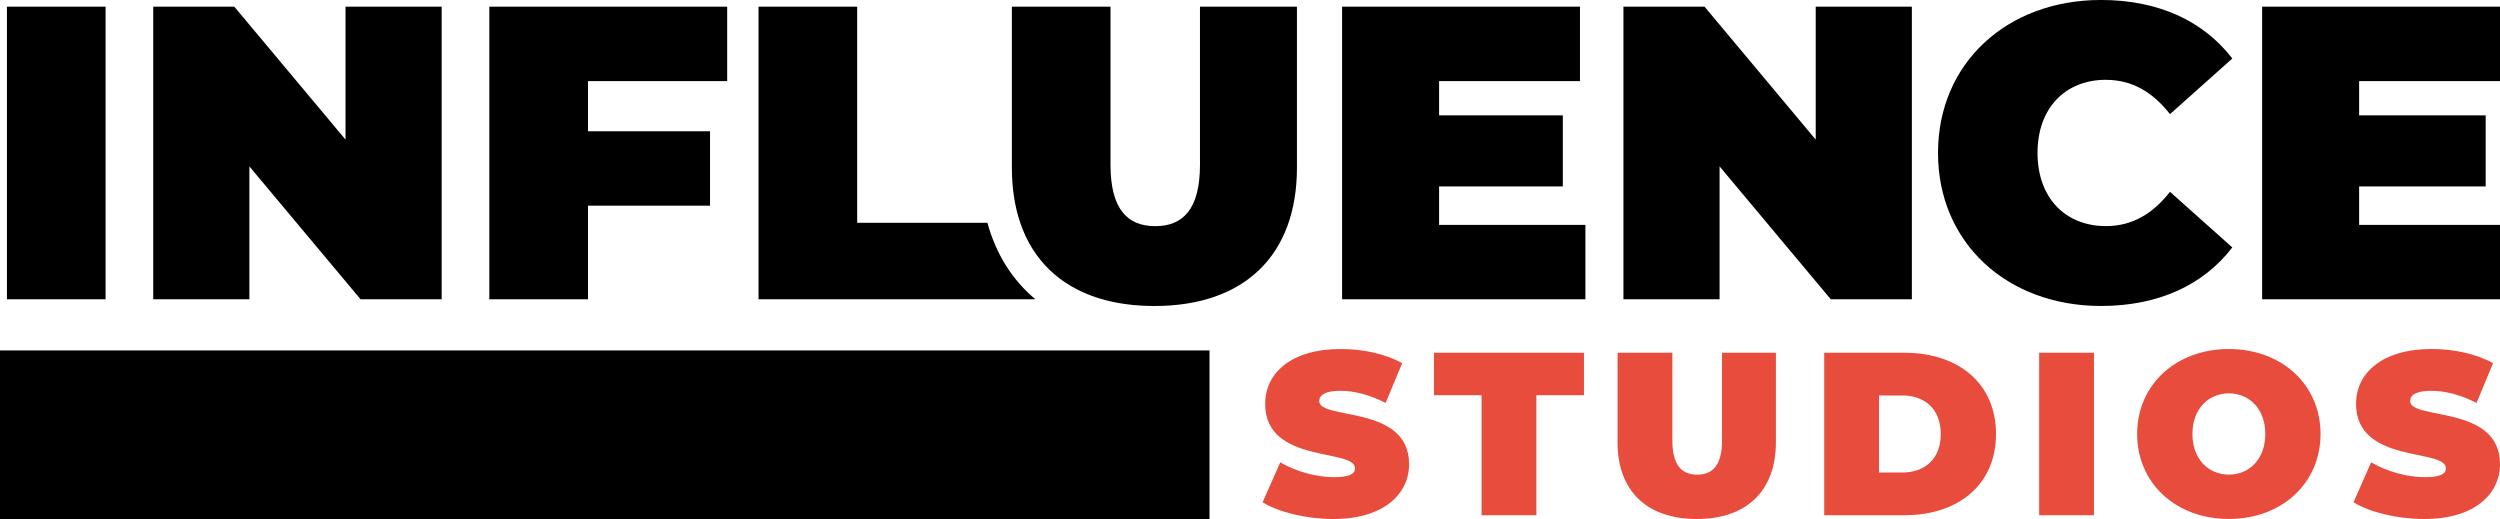 <?xml version="1.0" encoding="UTF-8"?>
<svg id="Layer_2" data-name="Layer 2" xmlns="http://www.w3.org/2000/svg" viewBox="0 0 794.37 164.99">
  <defs>
    <style>
      .cls-1 {
        fill: #e74c3c;
      }
    </style>
  </defs>
  <g id="Logos">
    <g>
      <g>
        <rect x="2.2" y="2.12" width="31.35" height="92.98"/>
        <polygon points="109.79 44.36 74.45 2.12 48.69 2.12 48.69 95.1 79.24 95.1 79.24 52.87 114.57 95.1 140.34 95.1 140.34 2.12 109.79 2.12 109.79 44.36"/>
        <polygon points="155.48 95.1 186.83 95.1 186.83 65.35 225.61 65.35 225.61 41.71 186.83 41.71 186.83 25.77 231.06 25.77 231.06 2.12 155.48 2.12 155.48 95.1"/>
        <path d="M313.75,70.79h-41.38V2.12h-31.35v92.98h87.98c-7.3-6.09-12.51-14.31-15.25-24.31Z"/>
        <path d="M381.29,52.33c0,14.21-5.45,19.53-14.21,19.53s-14.22-5.32-14.22-19.53V2.12h-31.34v51.14c0,6.51.91,12.37,2.66,17.53,4.06,11.93,12.64,20.14,24.97,23.98,5.23,1.62,11.14,2.46,17.66,2.46,28.56,0,45.29-16.07,45.29-43.97V2.12h-30.81v50.21Z"/>
        <polygon points="457.27 59.24 496.58 59.24 496.58 36.66 457.27 36.66 457.27 25.77 502.03 25.77 502.03 2.12 426.45 2.12 426.45 95.1 503.76 95.1 503.76 71.46 457.27 71.46 457.27 59.24"/>
        <polygon points="576.94 44.36 541.61 2.12 515.84 2.12 515.84 95.1 546.39 95.1 546.39 52.87 581.73 95.1 607.49 95.1 607.49 2.12 576.94 2.12 576.94 44.36"/>
        <path d="M669.2,25.37c8.37,0,14.88,3.98,20.32,10.89l19.79-17.67c-9.17-11.95-23.51-18.6-41.71-18.6-29.89,0-51.8,20.06-51.8,48.61s21.92,48.62,51.8,48.62c18.2,0,32.54-6.64,41.71-18.6l-19.79-17.67c-5.45,6.91-11.95,10.89-20.32,10.89-13.02,0-21.78-9.03-21.78-23.25s8.77-23.24,21.78-23.24Z"/>
        <polygon points="794.37 25.77 794.37 2.12 718.79 2.12 718.79 95.1 794.37 95.1 794.37 71.46 749.61 71.46 749.61 59.24 789.82 59.24 789.82 36.66 749.61 36.66 749.61 25.77 794.37 25.77"/>
      </g>
      <rect y="111.35" width="384.32" height="53.64"/>
      <g>
        <path class="cls-1" d="M401.19,159.59l5.61-12.69c4.87,2.88,11.36,4.72,17.04,4.72,4.94,0,6.71-1.03,6.71-2.8,0-6.49-28.55-1.25-28.55-20.51,0-9.59,8.04-17.41,24.05-17.41,6.93,0,14.09,1.48,19.48,4.5l-5.24,12.62c-5.09-2.58-9.89-3.84-14.39-3.84-5.09,0-6.71,1.48-6.71,3.25,0,6.2,28.55,1.03,28.55,20.07,0,9.44-8.04,17.41-24.05,17.41-8.63,0-17.34-2.14-22.5-5.31Z"/>
        <path class="cls-1" d="M470.76,125.58h-15.12v-13.5h47.66v13.5h-15.12v38.14h-17.41v-38.14Z"/>
        <path class="cls-1" d="M513.98,140.49v-28.4h17.41v27.89c0,7.89,3.02,10.84,7.89,10.84s7.89-2.95,7.89-10.84v-27.89h17.12v28.4c0,15.49-9.3,24.42-25.16,24.42s-25.16-8.93-25.16-24.42Z"/>
        <path class="cls-1" d="M579.64,112.08h25.45c17.26,0,29.14,9.81,29.14,25.82s-11.88,25.82-29.14,25.82h-25.45v-51.64ZM604.35,150.15c7.3,0,12.32-4.35,12.32-12.25s-5.02-12.25-12.32-12.25h-7.3v24.49h7.3Z"/>
        <path class="cls-1" d="M647.94,112.08h17.41v51.64h-17.41v-51.64Z"/>
        <path class="cls-1" d="M679.07,137.9c0-15.64,12.32-27,29.14-27s29.14,11.36,29.14,27-12.32,27-29.14,27-29.14-11.36-29.14-27ZM719.8,137.9c0-8.04-5.16-12.91-11.58-12.91s-11.58,4.87-11.58,12.91,5.16,12.91,11.58,12.91,11.58-4.87,11.58-12.91Z"/>
        <path class="cls-1" d="M747.82,159.59l5.61-12.69c4.87,2.88,11.36,4.72,17.04,4.72,4.94,0,6.71-1.03,6.71-2.8,0-6.49-28.55-1.25-28.55-20.51,0-9.59,8.04-17.41,24.05-17.41,6.93,0,14.09,1.48,19.48,4.5l-5.24,12.62c-5.09-2.58-9.89-3.84-14.39-3.84-5.09,0-6.71,1.48-6.71,3.25,0,6.2,28.55,1.03,28.55,20.07,0,9.44-8.04,17.41-24.05,17.41-8.63,0-17.34-2.14-22.5-5.31Z"/>
      </g>
    </g>
  </g>
</svg>